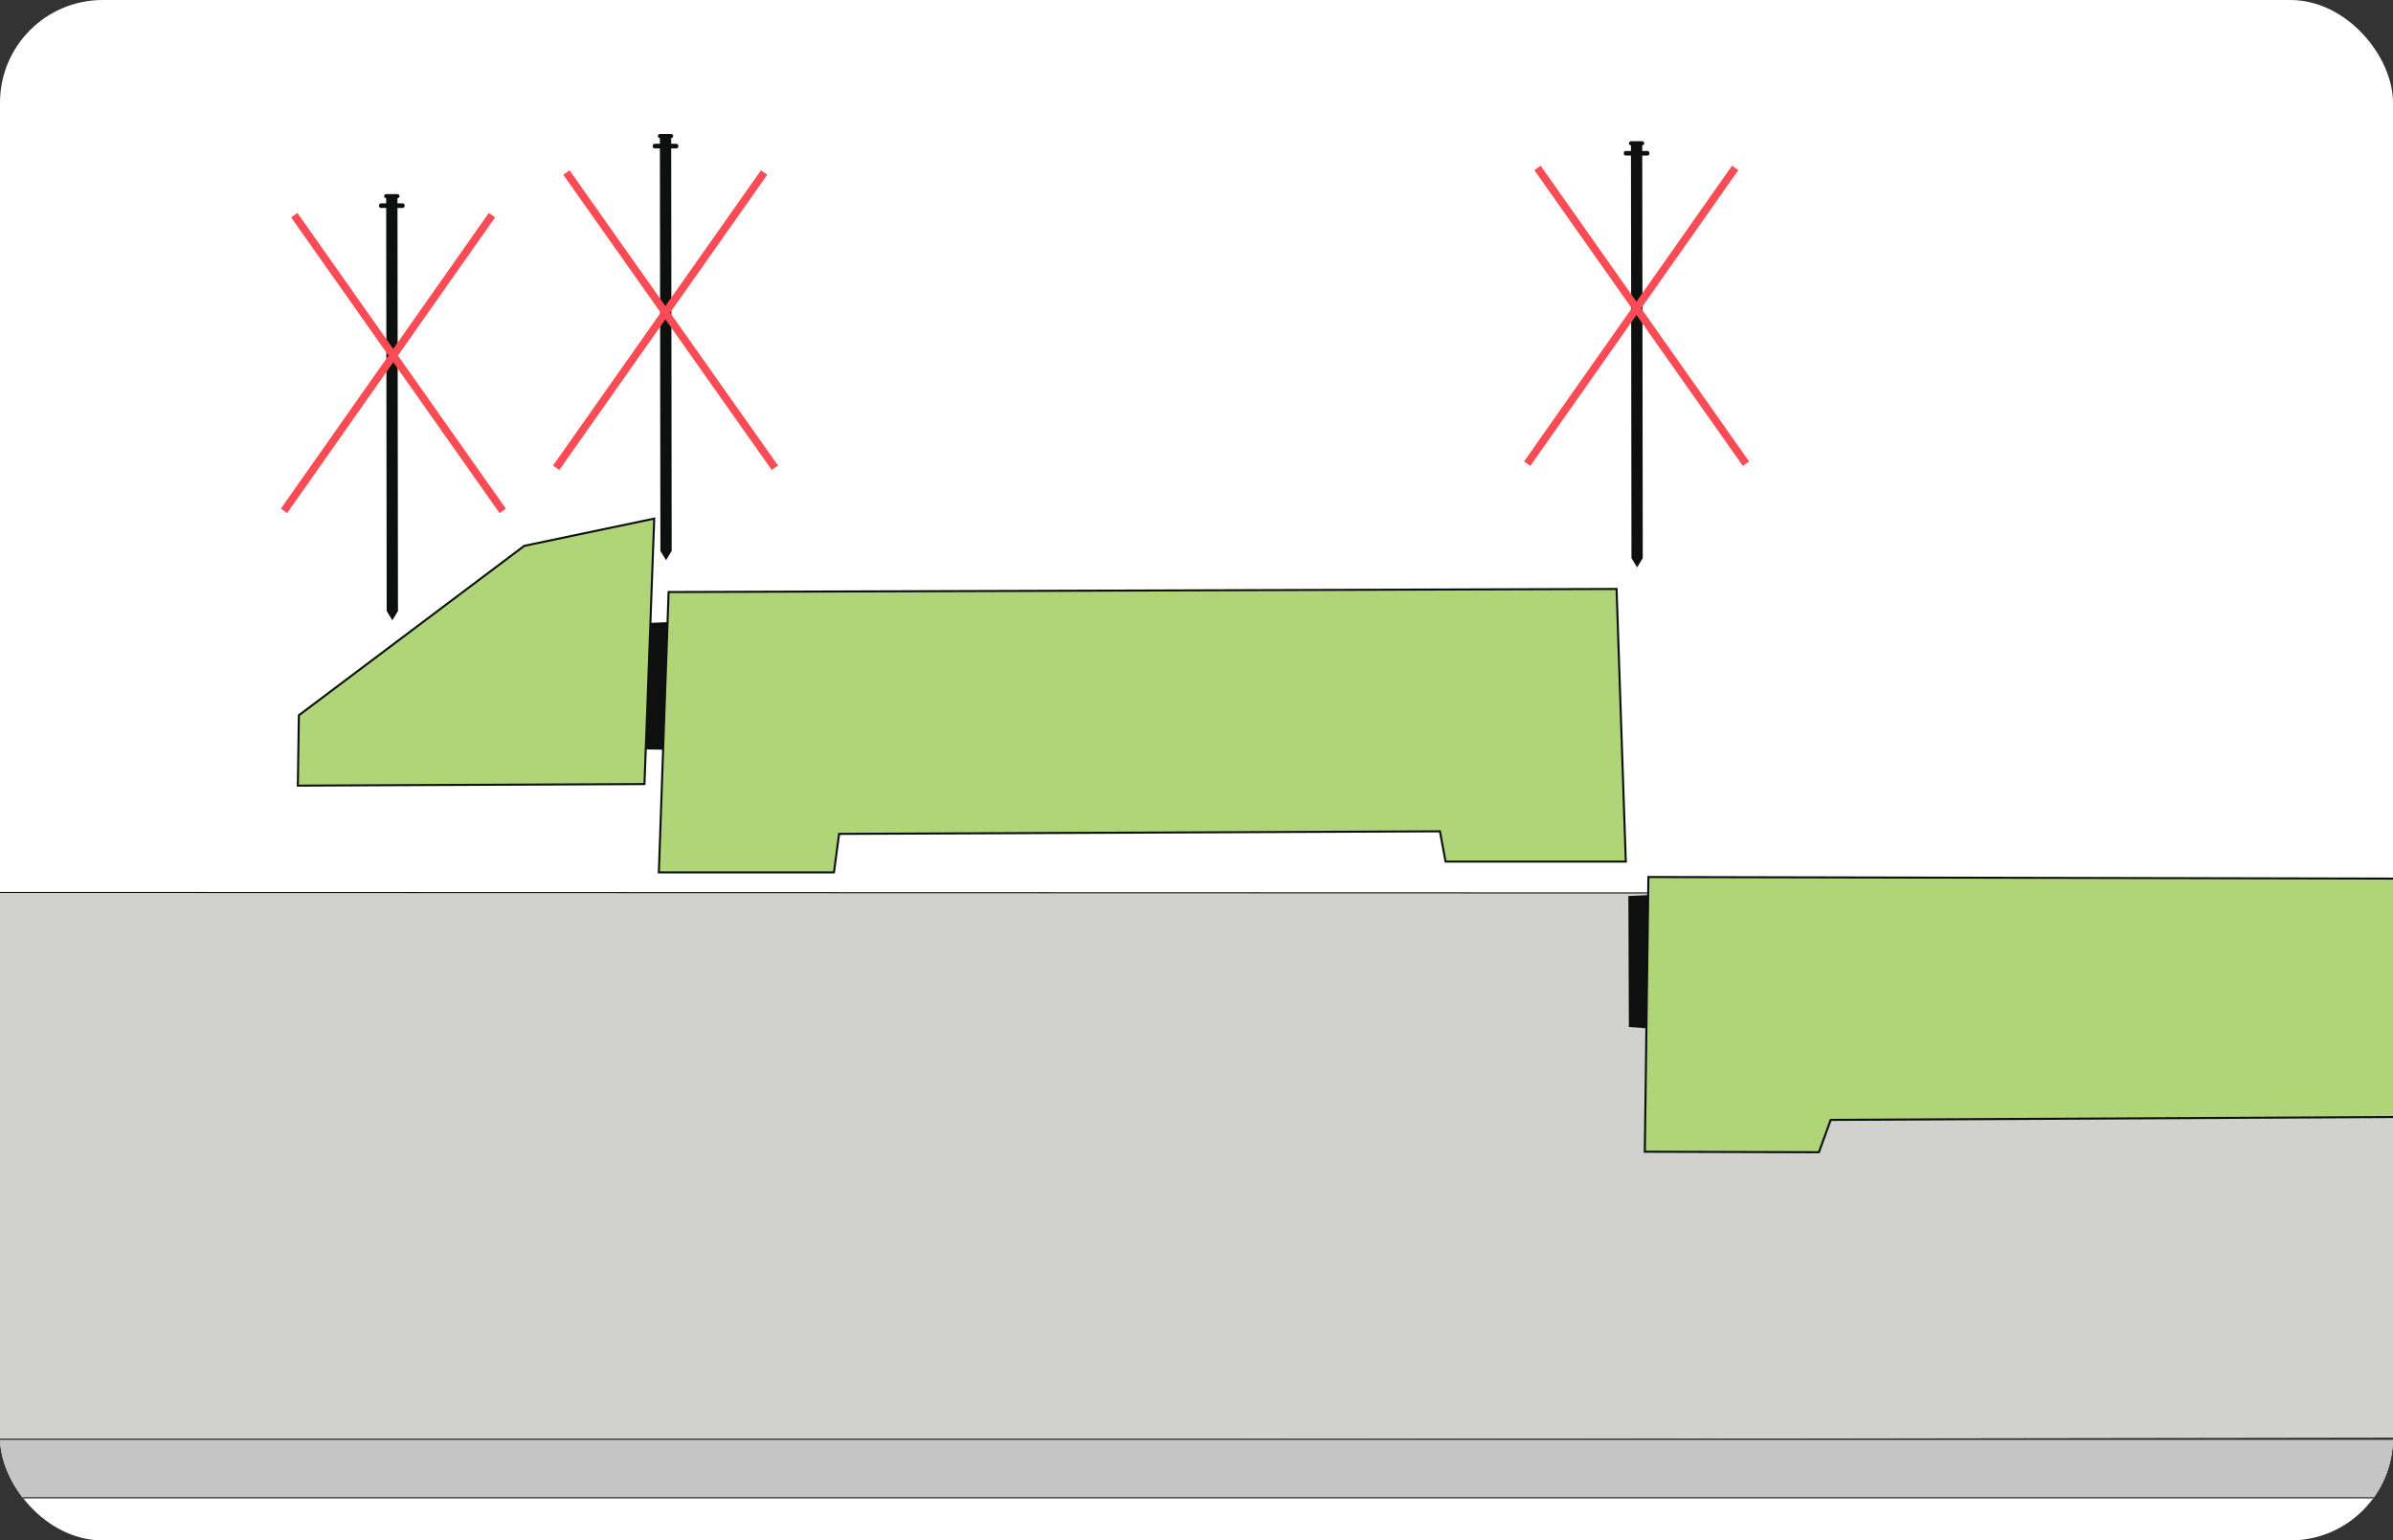 <?xml version="1.0" encoding="UTF-8"?> <svg xmlns="http://www.w3.org/2000/svg" width="466" height="300" viewBox="0 0 466 300" fill="none"><rect x="0" y="0" width="466" height="300" fill="#333333" stroke="none"/><g clip-path="url(#clip0_3707_13508)"><path d="M521.9 -16.3H-23.1V358.2H521.9V-16.3Z" fill="white"></path><path d="M-74.301 280.9L-20.801 173.8L640.499 174L747.399 279.7L-74.301 280.9Z" fill="#D1D2CE" stroke="#0E0F0F" stroke-width="0.2" stroke-miterlimit="10"></path><path d="M705.8 280.3H-25.1V291.7H705.8V280.3Z" fill="#C5C5C5" stroke="#0E0F0F" stroke-width="0.2" stroke-miterlimit="10"></path><path d="M324.9 200.6L317.2 200L317.1 174.5L323.6 174.2L324.9 200.6Z" fill="#0E0F0F"></path><path d="M134.799 146.1L122.699 145.9L124.099 121.4L136.199 120.9L134.799 146.1Z" fill="#0E0F0F"></path><path d="M510.501 224.6L506.601 171.2L321.001 170.8L320.301 224.3L354.201 224.4L356.501 218.1L473.501 217.5L477.001 224.5L510.501 224.6Z" fill="#AFD578" stroke="#0E0F0F" stroke-width="0.4" stroke-miterlimit="10"></path><path d="M127.4 101L102.1 106.3L58.2 139.3L58 153L125.5 152.7L127.4 101Z" fill="#AFD578" stroke="#0E0F0F" stroke-width="0.4" stroke-miterlimit="10"></path><path d="M274.9 117.1C277.827 117.1 280.2 116.831 280.2 116.5C280.2 116.169 277.827 115.9 274.9 115.9C271.972 115.9 269.6 116.169 269.6 116.5C269.6 116.831 271.972 117.1 274.9 117.1Z" fill="#0E0F0F"></path><path d="M175.7 117.3C178.628 117.3 181 117.031 181 116.7C181 116.369 178.628 116.1 175.7 116.1C172.773 116.1 170.4 116.369 170.4 116.7C170.4 117.031 172.773 117.3 175.7 117.3Z" fill="#0E0F0F"></path><path d="M75.301 119L76.401 120.8L77.501 119L77.401 38.3H75.201L75.301 119Z" fill="#0E0F0F"></path><path d="M75.201 37.8H77.401C77.601 37.8 77.801 38 77.801 38.2C77.801 38.4 77.601 38.6 77.401 38.6H75.201C75.001 38.6 74.801 38.4 74.801 38.2C74.801 38 75.001 37.8 75.201 37.8Z" fill="#0E0F0F"></path><path d="M78.401 39.6H74.201C73.98 39.6 73.801 39.779 73.801 40V40.1C73.801 40.321 73.98 40.5 74.201 40.5H78.401C78.622 40.5 78.801 40.321 78.801 40.1V40C78.801 39.779 78.622 39.6 78.401 39.6Z" fill="#0E0F0F"></path><path d="M57.301 41.9L97.901 99.5" stroke="#FB4C55" stroke-width="1.5" stroke-miterlimit="10"></path><path d="M95.801 41.9L55.301 99.5" stroke="#FB4C55" stroke-width="1.5" stroke-miterlimit="10"></path><path d="M128.301 169.9L130.201 115.3L314.801 114.7L316.601 167.8H281.501L280.401 161.9L163.401 162.4L162.401 169.9H128.301Z" fill="#AFD578" stroke="#0E0F0F" stroke-width="0.4" stroke-miterlimit="10"></path><path d="M128.602 107.3L129.702 109.1L130.802 107.3L130.702 26.6H128.502L128.602 107.3Z" fill="#0E0F0F"></path><path d="M128.502 26.1H130.702C130.902 26.1 131.102 26.3 131.102 26.5C131.102 26.7 130.902 26.9 130.702 26.9H128.502C128.302 26.9 128.102 26.7 128.102 26.5C128.102 26.3 128.302 26.1 128.502 26.1Z" fill="#0E0F0F"></path><path d="M131.702 28H127.502C127.281 28 127.102 28.179 127.102 28.4V28.5C127.102 28.721 127.281 28.9 127.502 28.9H131.702C131.922 28.9 132.102 28.721 132.102 28.5V28.4C132.102 28.179 131.922 28 131.702 28Z" fill="#0E0F0F"></path><path d="M317.702 108.7L318.802 110.5L319.902 108.7L319.802 28H317.602L317.702 108.7Z" fill="#0E0F0F"></path><path d="M317.601 27.5H319.801C320.001 27.5 320.201 27.7 320.201 27.9C320.201 28.1 320.001 28.3 319.801 28.3H317.601C317.401 28.3 317.201 28.1 317.201 27.9C317.201 27.7 317.401 27.5 317.601 27.5Z" fill="#0E0F0F"></path><path d="M320.801 29.4H316.601C316.38 29.4 316.201 29.579 316.201 29.8V29.9C316.201 30.121 316.38 30.3 316.601 30.3H320.801C321.022 30.3 321.201 30.121 321.201 29.9V29.8C321.201 29.579 321.022 29.4 320.801 29.4Z" fill="#0E0F0F"></path><path d="M110.301 33.6L150.901 91.1" stroke="#FB4C55" stroke-width="1.5" stroke-miterlimit="10"></path><path d="M148.801 33.6L108.301 91.1" stroke="#FB4C55" stroke-width="1.5" stroke-miterlimit="10"></path><path d="M299.4 32.7L340 90.3" stroke="#FB4C55" stroke-width="1.5" stroke-miterlimit="10"></path><path d="M337.9 32.7L297.4 90.3" stroke="#FB4C55" stroke-width="1.5" stroke-miterlimit="10"></path></g><defs><clipPath id="clip0_3707_13508"><rect width="466" height="300" rx="20" fill="white"></rect></clipPath></defs></svg> 
